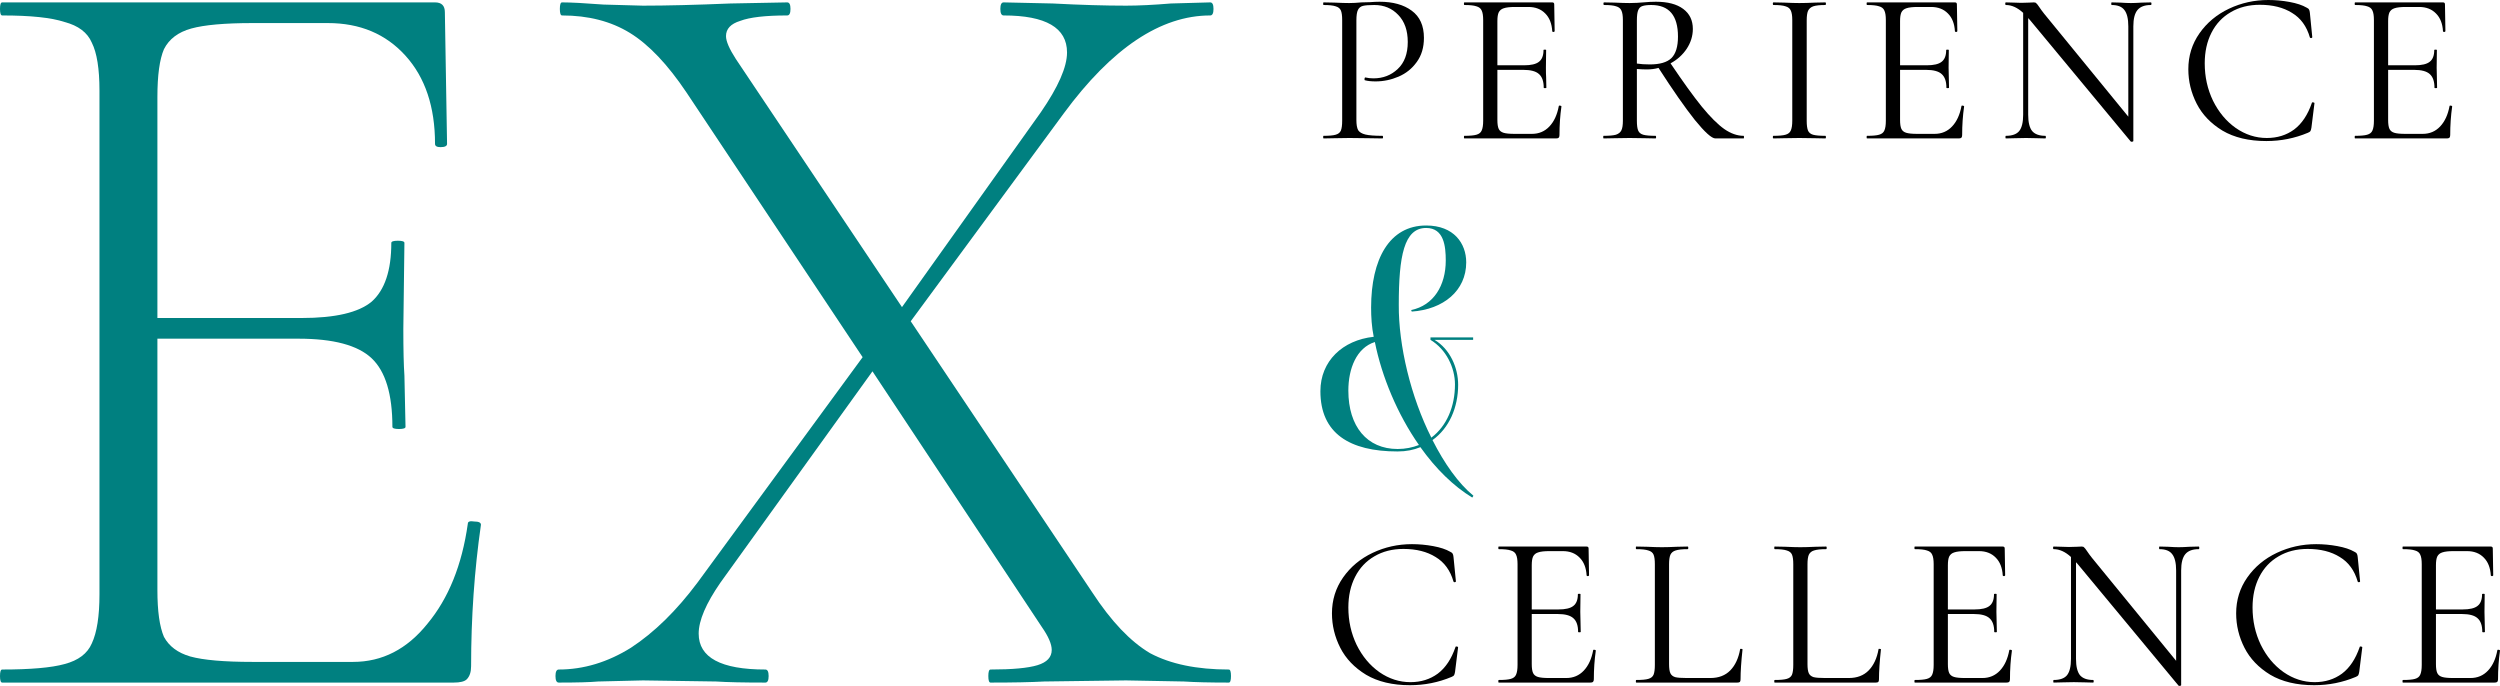 <svg width="277" height="76" viewBox="0 0 277 76" fill="none" xmlns="http://www.w3.org/2000/svg">
<path d="M150.288 13.288C150.288 13.803 150.352 14.181 150.482 14.422C150.627 14.647 150.893 14.808 151.281 14.904C151.685 15.001 152.314 15.049 153.17 15.049C153.219 15.049 153.243 15.097 153.243 15.194C153.243 15.29 153.219 15.338 153.17 15.338C152.508 15.338 151.991 15.33 151.62 15.314L149.513 15.29L147.89 15.314C147.583 15.33 147.171 15.338 146.655 15.338C146.622 15.338 146.606 15.29 146.606 15.194C146.606 15.097 146.622 15.049 146.655 15.049C147.268 15.049 147.712 15.009 147.987 14.928C148.277 14.848 148.471 14.695 148.568 14.47C148.665 14.229 148.713 13.867 148.713 13.385V2.219C148.713 1.736 148.665 1.383 148.568 1.158C148.471 0.933 148.277 0.78 147.987 0.699C147.712 0.603 147.268 0.555 146.655 0.555C146.622 0.555 146.606 0.506 146.606 0.41C146.606 0.314 146.622 0.265 146.655 0.265L147.866 0.289C148.544 0.322 149.085 0.338 149.489 0.338C149.892 0.338 150.344 0.314 150.845 0.265C151.039 0.265 151.346 0.257 151.765 0.241C152.185 0.209 152.549 0.193 152.855 0.193C154.341 0.193 155.528 0.523 156.416 1.182C157.32 1.841 157.772 2.846 157.772 4.196C157.772 5.257 157.506 6.15 156.973 6.873C156.456 7.597 155.786 8.135 154.963 8.489C154.139 8.843 153.291 9.02 152.419 9.02C151.951 9.02 151.564 8.979 151.257 8.899C151.208 8.899 151.184 8.859 151.184 8.779C151.184 8.73 151.192 8.682 151.208 8.634C151.241 8.586 151.273 8.569 151.305 8.586C151.564 8.65 151.854 8.682 152.177 8.682C153.243 8.682 154.139 8.336 154.866 7.645C155.609 6.954 155.98 5.957 155.98 4.655C155.98 3.384 155.633 2.388 154.938 1.664C154.244 0.924 153.356 0.555 152.274 0.555C151.693 0.555 151.273 0.587 151.015 0.651C150.756 0.715 150.57 0.868 150.457 1.109C150.344 1.334 150.288 1.72 150.288 2.267V13.288Z" fill="black"/>
<path d="M172.717 11.745C172.717 11.713 172.749 11.697 172.813 11.697C172.862 11.697 172.902 11.705 172.934 11.721C172.983 11.737 173.007 11.761 173.007 11.793C172.862 12.806 172.789 13.867 172.789 14.976C172.789 15.105 172.757 15.202 172.692 15.266C172.644 15.314 172.547 15.338 172.402 15.338H162.253C162.22 15.338 162.204 15.29 162.204 15.194C162.204 15.097 162.22 15.049 162.253 15.049C162.866 15.049 163.31 15.009 163.585 14.928C163.876 14.848 164.069 14.695 164.166 14.47C164.279 14.229 164.336 13.867 164.336 13.385V2.219C164.336 1.736 164.279 1.383 164.166 1.158C164.069 0.933 163.876 0.78 163.585 0.699C163.31 0.603 162.866 0.555 162.253 0.555C162.22 0.555 162.204 0.506 162.204 0.41C162.204 0.314 162.22 0.265 162.253 0.265H171.99C172.135 0.265 172.208 0.338 172.208 0.482L172.256 3.449C172.256 3.497 172.216 3.529 172.135 3.545C172.054 3.545 172.006 3.521 171.99 3.473C171.941 2.621 171.683 1.962 171.215 1.495C170.746 1.013 170.125 0.772 169.35 0.772H167.872C167.307 0.772 166.887 0.82 166.613 0.916C166.354 0.997 166.169 1.15 166.056 1.375C165.959 1.584 165.91 1.905 165.91 2.339V7.235H168.865C169.64 7.235 170.189 7.106 170.512 6.849C170.851 6.592 171.021 6.158 171.021 5.547C171.021 5.515 171.069 5.499 171.166 5.499C171.263 5.499 171.312 5.515 171.312 5.547L171.287 7.5C171.287 7.967 171.295 8.32 171.312 8.561L171.336 9.719C171.336 9.751 171.287 9.767 171.191 9.767C171.094 9.767 171.045 9.751 171.045 9.719C171.045 9.012 170.868 8.505 170.512 8.2C170.173 7.894 169.6 7.741 168.793 7.741H165.91V13.288C165.91 13.739 165.959 14.068 166.056 14.277C166.152 14.486 166.33 14.631 166.588 14.711C166.847 14.792 167.25 14.832 167.799 14.832H169.737C170.512 14.832 171.158 14.559 171.675 14.012C172.192 13.465 172.539 12.71 172.717 11.745Z" fill="black"/>
<path d="M193.187 15.049C193.219 15.049 193.235 15.097 193.235 15.194C193.235 15.29 193.219 15.338 193.187 15.338H190.062C189.658 15.338 188.899 14.655 187.785 13.288C186.687 11.906 185.347 9.984 183.764 7.524C183.377 7.637 182.941 7.693 182.456 7.693C182.15 7.693 181.786 7.677 181.366 7.645V13.385C181.366 13.883 181.415 14.245 181.512 14.47C181.609 14.695 181.794 14.848 182.069 14.928C182.359 15.009 182.812 15.049 183.425 15.049C183.474 15.049 183.498 15.097 183.498 15.194C183.498 15.29 183.474 15.338 183.425 15.338C182.925 15.338 182.529 15.33 182.238 15.314L180.567 15.29L178.92 15.314C178.629 15.33 178.218 15.338 177.685 15.338C177.652 15.338 177.636 15.29 177.636 15.194C177.636 15.097 177.652 15.049 177.685 15.049C178.298 15.049 178.75 15.009 179.041 14.928C179.332 14.832 179.534 14.671 179.647 14.446C179.76 14.221 179.816 13.867 179.816 13.385V2.219C179.816 1.736 179.76 1.383 179.647 1.158C179.55 0.933 179.356 0.78 179.065 0.699C178.791 0.603 178.347 0.555 177.733 0.555C177.685 0.555 177.66 0.506 177.66 0.41C177.66 0.314 177.685 0.265 177.733 0.265L178.92 0.289C179.598 0.322 180.147 0.338 180.567 0.338C180.858 0.338 181.132 0.33 181.391 0.314C181.649 0.297 181.875 0.281 182.069 0.265C182.585 0.217 183.054 0.193 183.474 0.193C184.782 0.193 185.791 0.458 186.501 0.989C187.212 1.519 187.567 2.259 187.567 3.208C187.567 3.979 187.341 4.711 186.889 5.402C186.437 6.077 185.839 6.616 185.096 7.018C186.469 9.06 187.624 10.66 188.56 11.817C189.497 12.959 190.328 13.787 191.055 14.301C191.782 14.8 192.492 15.049 193.187 15.049ZM181.366 7.042C181.77 7.106 182.246 7.139 182.795 7.139C183.91 7.139 184.709 6.905 185.193 6.439C185.678 5.957 185.92 5.161 185.92 4.052C185.92 1.72 184.935 0.555 182.965 0.555C182.529 0.555 182.198 0.595 181.972 0.675C181.762 0.74 181.609 0.892 181.512 1.133C181.415 1.359 181.366 1.736 181.366 2.267V7.042Z" fill="black"/>
<path d="M200.183 13.385C200.183 13.867 200.231 14.229 200.328 14.47C200.425 14.695 200.611 14.848 200.885 14.928C201.176 15.009 201.628 15.049 202.242 15.049C202.29 15.049 202.315 15.097 202.315 15.194C202.315 15.29 202.29 15.338 202.242 15.338C201.757 15.338 201.37 15.33 201.079 15.314L199.36 15.29L197.688 15.314C197.398 15.33 197.002 15.338 196.501 15.338C196.453 15.338 196.429 15.29 196.429 15.194C196.429 15.097 196.453 15.049 196.501 15.049C197.115 15.049 197.559 15.009 197.834 14.928C198.124 14.848 198.318 14.695 198.415 14.47C198.528 14.229 198.584 13.867 198.584 13.385V2.219C198.584 1.736 198.528 1.383 198.415 1.158C198.318 0.933 198.124 0.78 197.834 0.699C197.559 0.603 197.115 0.555 196.501 0.555C196.453 0.555 196.429 0.506 196.429 0.41C196.429 0.314 196.453 0.265 196.501 0.265L197.688 0.289C198.366 0.322 198.924 0.338 199.36 0.338C199.844 0.338 200.425 0.322 201.103 0.289L202.242 0.265C202.29 0.265 202.315 0.314 202.315 0.41C202.315 0.506 202.29 0.555 202.242 0.555C201.644 0.555 201.2 0.603 200.91 0.699C200.635 0.796 200.441 0.965 200.328 1.206C200.231 1.431 200.183 1.785 200.183 2.267V13.385Z" fill="black"/>
<path d="M217.333 11.745C217.333 11.713 217.365 11.697 217.43 11.697C217.478 11.697 217.519 11.705 217.551 11.721C217.599 11.737 217.624 11.761 217.624 11.793C217.478 12.806 217.406 13.867 217.406 14.976C217.406 15.105 217.373 15.202 217.309 15.266C217.26 15.314 217.163 15.338 217.018 15.338H206.869C206.837 15.338 206.821 15.29 206.821 15.194C206.821 15.097 206.837 15.049 206.869 15.049C207.483 15.049 207.927 15.009 208.201 14.928C208.492 14.848 208.686 14.695 208.783 14.47C208.896 14.229 208.952 13.867 208.952 13.385V2.219C208.952 1.736 208.896 1.383 208.783 1.158C208.686 0.933 208.492 0.78 208.201 0.699C207.927 0.603 207.483 0.555 206.869 0.555C206.837 0.555 206.821 0.506 206.821 0.41C206.821 0.314 206.837 0.265 206.869 0.265H216.606C216.752 0.265 216.824 0.338 216.824 0.482L216.873 3.449C216.873 3.497 216.832 3.529 216.752 3.545C216.671 3.545 216.622 3.521 216.606 3.473C216.558 2.621 216.299 1.962 215.831 1.495C215.363 1.013 214.741 0.772 213.966 0.772H212.488C211.923 0.772 211.503 0.82 211.229 0.916C210.971 0.997 210.785 1.15 210.672 1.375C210.575 1.584 210.527 1.905 210.527 2.339V7.235H213.482C214.257 7.235 214.806 7.106 215.129 6.849C215.468 6.592 215.637 6.158 215.637 5.547C215.637 5.515 215.686 5.499 215.783 5.499C215.88 5.499 215.928 5.515 215.928 5.547L215.904 7.5C215.904 7.967 215.912 8.32 215.928 8.561L215.952 9.719C215.952 9.751 215.904 9.767 215.807 9.767C215.71 9.767 215.662 9.751 215.662 9.719C215.662 9.012 215.484 8.505 215.129 8.2C214.79 7.894 214.216 7.741 213.409 7.741H210.527V13.288C210.527 13.739 210.575 14.068 210.672 14.277C210.769 14.486 210.946 14.631 211.205 14.711C211.463 14.792 211.867 14.832 212.416 14.832H214.354C215.129 14.832 215.775 14.559 216.291 14.012C216.808 13.465 217.155 12.71 217.333 11.745Z" fill="black"/>
<path d="M238.312 0.265C238.36 0.265 238.384 0.314 238.384 0.41C238.384 0.506 238.36 0.555 238.312 0.555C237.633 0.555 237.141 0.74 236.834 1.109C236.527 1.479 236.374 2.082 236.374 2.918V15.628C236.374 15.66 236.333 15.684 236.253 15.7C236.172 15.716 236.115 15.708 236.083 15.676L224.941 2.243L224.723 2.002V12.71C224.723 13.546 224.868 14.149 225.159 14.518C225.466 14.872 225.95 15.049 226.612 15.049C226.661 15.049 226.685 15.097 226.685 15.194C226.685 15.29 226.661 15.338 226.612 15.338C226.209 15.338 225.902 15.33 225.692 15.314L224.481 15.29L223.246 15.314C223.02 15.33 222.689 15.338 222.253 15.338C222.22 15.338 222.204 15.29 222.204 15.194C222.204 15.097 222.22 15.049 222.253 15.049C222.947 15.049 223.439 14.872 223.73 14.518C224.021 14.149 224.166 13.546 224.166 12.71V1.423C223.536 0.844 222.898 0.555 222.253 0.555C222.204 0.555 222.18 0.506 222.18 0.41C222.18 0.314 222.204 0.265 222.253 0.265L223.149 0.289C223.343 0.305 223.609 0.314 223.948 0.314C224.303 0.314 224.594 0.305 224.82 0.289C225.046 0.273 225.224 0.265 225.353 0.265C225.482 0.265 225.571 0.297 225.619 0.362C225.684 0.41 225.781 0.531 225.91 0.724C226.104 1.013 226.298 1.278 226.491 1.519L235.817 12.927V2.918C235.817 2.082 235.671 1.479 235.381 1.109C235.106 0.74 234.638 0.555 233.976 0.555C233.944 0.555 233.927 0.506 233.927 0.41C233.927 0.314 233.944 0.265 233.976 0.265L234.921 0.289C235.405 0.322 235.801 0.338 236.107 0.338C236.398 0.338 236.802 0.322 237.318 0.289L238.312 0.265Z" fill="black"/>
<path d="M251.332 0C252.107 0 252.891 0.072 253.682 0.217C254.473 0.362 255.103 0.571 255.571 0.844C255.716 0.908 255.805 0.981 255.838 1.061C255.886 1.125 255.918 1.246 255.934 1.423L256.201 4.124C256.201 4.172 256.161 4.204 256.08 4.22C255.999 4.22 255.951 4.196 255.934 4.148C255.579 2.91 254.917 2.002 253.948 1.423C252.996 0.828 251.809 0.531 250.388 0.531C249.16 0.531 248.087 0.804 247.166 1.351C246.246 1.881 245.535 2.637 245.035 3.618C244.534 4.598 244.284 5.732 244.284 7.018C244.284 8.513 244.591 9.896 245.204 11.166C245.834 12.436 246.674 13.441 247.723 14.181C248.789 14.92 249.936 15.29 251.163 15.29C252.325 15.29 253.335 14.976 254.19 14.35C255.046 13.706 255.7 12.726 256.152 11.407C256.152 11.359 256.185 11.335 256.249 11.335C256.298 11.335 256.338 11.343 256.37 11.359C256.419 11.375 256.443 11.399 256.443 11.431L256.104 14.156C256.072 14.35 256.031 14.478 255.983 14.542C255.951 14.591 255.862 14.647 255.716 14.711C254.263 15.322 252.729 15.628 251.114 15.628C249.177 15.628 247.554 15.242 246.246 14.47C244.954 13.682 244.001 12.685 243.388 11.48C242.774 10.274 242.467 9.004 242.467 7.669C242.467 6.19 242.879 4.864 243.702 3.69C244.526 2.516 245.616 1.608 246.972 0.965C248.329 0.322 249.782 0 251.332 0Z" fill="black"/>
<path d="M271.411 11.745C271.411 11.713 271.443 11.697 271.508 11.697C271.556 11.697 271.597 11.705 271.629 11.721C271.677 11.737 271.701 11.761 271.701 11.793C271.556 12.806 271.483 13.867 271.483 14.976C271.483 15.105 271.451 15.202 271.387 15.266C271.338 15.314 271.241 15.338 271.096 15.338H260.947C260.915 15.338 260.899 15.29 260.899 15.194C260.899 15.097 260.915 15.049 260.947 15.049C261.561 15.049 262.005 15.009 262.279 14.928C262.57 14.848 262.764 14.695 262.861 14.47C262.974 14.229 263.03 13.867 263.03 13.385V2.219C263.03 1.736 262.974 1.383 262.861 1.158C262.764 0.933 262.57 0.78 262.279 0.699C262.005 0.603 261.561 0.555 260.947 0.555C260.915 0.555 260.899 0.506 260.899 0.41C260.899 0.314 260.915 0.265 260.947 0.265H270.684C270.83 0.265 270.902 0.338 270.902 0.482L270.951 3.449C270.951 3.497 270.91 3.529 270.83 3.545C270.749 3.545 270.7 3.521 270.684 3.473C270.636 2.621 270.377 1.962 269.909 1.495C269.441 1.013 268.819 0.772 268.044 0.772H266.566C266.001 0.772 265.581 0.82 265.307 0.916C265.049 0.997 264.863 1.15 264.75 1.375C264.653 1.584 264.605 1.905 264.605 2.339V7.235H267.56C268.335 7.235 268.884 7.106 269.207 6.849C269.546 6.592 269.715 6.158 269.715 5.547C269.715 5.515 269.764 5.499 269.861 5.499C269.958 5.499 270.006 5.515 270.006 5.547L269.982 7.5C269.982 7.967 269.99 8.32 270.006 8.561L270.03 9.719C270.03 9.751 269.982 9.767 269.885 9.767C269.788 9.767 269.74 9.751 269.74 9.719C269.74 9.012 269.562 8.505 269.207 8.2C268.868 7.894 268.294 7.741 267.487 7.741H264.605V13.288C264.605 13.739 264.653 14.068 264.75 14.277C264.847 14.486 265.024 14.631 265.283 14.711C265.541 14.792 265.945 14.832 266.494 14.832H268.432C269.207 14.832 269.853 14.559 270.369 14.012C270.886 13.465 271.233 12.71 271.411 11.745Z" fill="black"/>
<path d="M156.446 60.292C157.221 60.292 158.005 60.364 158.796 60.509C159.587 60.654 160.217 60.863 160.685 61.136C160.83 61.2 160.919 61.273 160.952 61.353C161 61.417 161.032 61.538 161.048 61.715L161.315 64.416C161.315 64.464 161.274 64.496 161.194 64.512C161.113 64.512 161.065 64.488 161.048 64.44C160.693 63.202 160.031 62.294 159.062 61.715C158.109 61.12 156.923 60.822 155.502 60.822C154.274 60.822 153.201 61.096 152.28 61.642C151.36 62.173 150.649 62.929 150.149 63.91C149.648 64.89 149.398 66.024 149.398 67.31C149.398 68.805 149.705 70.188 150.318 71.458C150.948 72.728 151.788 73.733 152.837 74.473C153.903 75.212 155.049 75.582 156.277 75.582C157.439 75.582 158.449 75.269 159.304 74.641C160.16 73.998 160.814 73.018 161.266 71.699C161.266 71.651 161.299 71.627 161.363 71.627C161.412 71.627 161.452 71.635 161.484 71.651C161.533 71.667 161.557 71.691 161.557 71.723L161.218 74.448C161.186 74.641 161.145 74.77 161.097 74.834C161.065 74.883 160.976 74.939 160.83 75.003C159.377 75.614 157.843 75.92 156.228 75.92C154.291 75.92 152.668 75.534 151.36 74.762C150.068 73.974 149.115 72.977 148.502 71.772C147.888 70.566 147.581 69.296 147.581 67.961C147.581 66.482 147.993 65.156 148.816 63.982C149.64 62.808 150.73 61.9 152.086 61.257C153.443 60.614 154.896 60.292 156.446 60.292Z" fill="black"/>
<path d="M176.525 72.037C176.525 72.005 176.557 71.989 176.622 71.989C176.67 71.989 176.711 71.997 176.743 72.013C176.791 72.029 176.815 72.053 176.815 72.085C176.67 73.098 176.597 74.159 176.597 75.269C176.597 75.397 176.565 75.493 176.501 75.558C176.452 75.606 176.355 75.63 176.21 75.63H166.061C166.029 75.63 166.013 75.582 166.013 75.486C166.013 75.389 166.029 75.341 166.061 75.341C166.675 75.341 167.119 75.301 167.393 75.22C167.684 75.14 167.878 74.987 167.975 74.762C168.088 74.521 168.144 74.159 168.144 73.677V62.511C168.144 62.028 168.088 61.675 167.975 61.45C167.878 61.224 167.684 61.072 167.393 60.991C167.119 60.895 166.675 60.847 166.061 60.847C166.029 60.847 166.013 60.798 166.013 60.702C166.013 60.605 166.029 60.557 166.061 60.557H175.798C175.943 60.557 176.016 60.63 176.016 60.774L176.065 63.741C176.065 63.789 176.024 63.821 175.943 63.837C175.863 63.837 175.814 63.813 175.798 63.765C175.75 62.913 175.491 62.253 175.023 61.787C174.555 61.305 173.933 61.064 173.158 61.064H171.68C171.115 61.064 170.695 61.112 170.421 61.208C170.163 61.289 169.977 61.441 169.864 61.667C169.767 61.876 169.718 62.197 169.718 62.631V67.527H172.674C173.449 67.527 173.998 67.398 174.321 67.141C174.66 66.884 174.829 66.45 174.829 65.839C174.829 65.807 174.878 65.791 174.975 65.791C175.072 65.791 175.12 65.807 175.12 65.839L175.096 67.792C175.096 68.258 175.104 68.612 175.12 68.853L175.144 70.011C175.144 70.043 175.096 70.059 174.999 70.059C174.902 70.059 174.854 70.043 174.854 70.011C174.854 69.304 174.676 68.797 174.321 68.492C173.982 68.186 173.408 68.033 172.601 68.033H169.718V73.58C169.718 74.031 169.767 74.36 169.864 74.569C169.961 74.778 170.138 74.923 170.397 75.003C170.655 75.084 171.059 75.124 171.608 75.124H173.546C174.321 75.124 174.967 74.85 175.483 74.304C176 73.757 176.347 73.001 176.525 72.037Z" fill="black"/>
<path d="M184.932 73.58C184.932 74.046 184.981 74.384 185.078 74.593C185.175 74.802 185.352 74.947 185.611 75.027C185.869 75.092 186.289 75.124 186.87 75.124H189.51C190.431 75.124 191.166 74.842 191.715 74.28C192.264 73.717 192.627 72.937 192.805 71.94C192.805 71.892 192.845 71.876 192.926 71.892C193.023 71.892 193.071 71.916 193.071 71.965C192.926 73.299 192.853 74.4 192.853 75.269C192.853 75.397 192.829 75.493 192.78 75.558C192.732 75.606 192.635 75.63 192.49 75.63H181.299C181.267 75.63 181.251 75.582 181.251 75.486C181.251 75.389 181.267 75.341 181.299 75.341C181.913 75.341 182.357 75.301 182.631 75.22C182.922 75.14 183.116 74.987 183.213 74.762C183.31 74.521 183.358 74.159 183.358 73.677V62.511C183.358 62.028 183.31 61.675 183.213 61.45C183.116 61.224 182.922 61.072 182.631 60.991C182.357 60.895 181.913 60.847 181.299 60.847C181.267 60.847 181.251 60.798 181.251 60.702C181.251 60.605 181.267 60.557 181.299 60.557L182.486 60.581C183.164 60.614 183.713 60.63 184.133 60.63C184.585 60.63 185.15 60.614 185.829 60.581L186.991 60.557C187.04 60.557 187.064 60.605 187.064 60.702C187.064 60.798 187.04 60.847 186.991 60.847C186.394 60.847 185.95 60.895 185.659 60.991C185.385 61.072 185.191 61.233 185.078 61.474C184.981 61.699 184.932 62.053 184.932 62.535V73.58Z" fill="black"/>
<path d="M200.27 73.58C200.27 74.046 200.318 74.384 200.415 74.593C200.512 74.802 200.69 74.947 200.948 75.027C201.206 75.092 201.626 75.124 202.207 75.124H204.848C205.768 75.124 206.503 74.842 207.052 74.28C207.601 73.717 207.964 72.937 208.142 71.94C208.142 71.892 208.182 71.876 208.263 71.892C208.36 71.892 208.408 71.916 208.408 71.965C208.263 73.299 208.19 74.4 208.19 75.269C208.19 75.397 208.166 75.493 208.118 75.558C208.069 75.606 207.972 75.63 207.827 75.63H196.636C196.604 75.63 196.588 75.582 196.588 75.486C196.588 75.389 196.604 75.341 196.636 75.341C197.25 75.341 197.694 75.301 197.969 75.22C198.259 75.14 198.453 74.987 198.55 74.762C198.647 74.521 198.695 74.159 198.695 73.677V62.511C198.695 62.028 198.647 61.675 198.55 61.45C198.453 61.224 198.259 61.072 197.969 60.991C197.694 60.895 197.25 60.847 196.636 60.847C196.604 60.847 196.588 60.798 196.588 60.702C196.588 60.605 196.604 60.557 196.636 60.557L197.823 60.581C198.502 60.614 199.051 60.63 199.47 60.63C199.923 60.63 200.488 60.614 201.166 60.581L202.329 60.557C202.377 60.557 202.401 60.605 202.401 60.702C202.401 60.798 202.377 60.847 202.329 60.847C201.731 60.847 201.287 60.895 200.996 60.991C200.722 61.072 200.528 61.233 200.415 61.474C200.318 61.699 200.27 62.053 200.27 62.535V73.58Z" fill="black"/>
<path d="M222.631 72.037C222.631 72.005 222.664 71.989 222.728 71.989C222.777 71.989 222.817 71.997 222.849 72.013C222.898 72.029 222.922 72.053 222.922 72.085C222.777 73.098 222.704 74.159 222.704 75.269C222.704 75.397 222.672 75.493 222.607 75.558C222.559 75.606 222.462 75.63 222.316 75.63H212.168C212.135 75.63 212.119 75.582 212.119 75.486C212.119 75.389 212.135 75.341 212.168 75.341C212.781 75.341 213.225 75.301 213.5 75.22C213.79 75.14 213.984 74.987 214.081 74.762C214.194 74.521 214.251 74.159 214.251 73.677V62.511C214.251 62.028 214.194 61.675 214.081 61.45C213.984 61.224 213.79 61.072 213.5 60.991C213.225 60.895 212.781 60.847 212.168 60.847C212.135 60.847 212.119 60.798 212.119 60.702C212.119 60.605 212.135 60.557 212.168 60.557H221.905C222.05 60.557 222.123 60.63 222.123 60.774L222.171 63.741C222.171 63.789 222.131 63.821 222.05 63.837C221.969 63.837 221.921 63.813 221.905 63.765C221.856 62.913 221.598 62.253 221.13 61.787C220.661 61.305 220.04 61.064 219.265 61.064H217.787C217.222 61.064 216.802 61.112 216.527 61.208C216.269 61.289 216.083 61.441 215.97 61.667C215.873 61.876 215.825 62.197 215.825 62.631V67.527H218.78C219.555 67.527 220.104 67.398 220.427 67.141C220.766 66.884 220.936 66.45 220.936 65.839C220.936 65.807 220.984 65.791 221.081 65.791C221.178 65.791 221.226 65.807 221.226 65.839L221.202 67.792C221.202 68.258 221.21 68.612 221.226 68.853L221.251 70.011C221.251 70.043 221.202 70.059 221.105 70.059C221.008 70.059 220.96 70.043 220.96 70.011C220.96 69.304 220.782 68.797 220.427 68.492C220.088 68.186 219.515 68.033 218.707 68.033H215.825V73.58C215.825 74.031 215.873 74.36 215.97 74.569C216.067 74.778 216.245 74.923 216.503 75.003C216.762 75.084 217.165 75.124 217.714 75.124H219.652C220.427 75.124 221.073 74.85 221.59 74.304C222.107 73.757 222.454 73.001 222.631 72.037Z" fill="black"/>
<path d="M243.61 60.557C243.659 60.557 243.683 60.605 243.683 60.702C243.683 60.798 243.659 60.847 243.61 60.847C242.932 60.847 242.439 61.032 242.133 61.401C241.826 61.771 241.672 62.374 241.672 63.21V75.92C241.672 75.952 241.632 75.976 241.551 75.992C241.47 76.008 241.414 76 241.382 75.968L230.24 62.535L230.022 62.294V73.001C230.022 73.838 230.167 74.44 230.458 74.81C230.764 75.164 231.249 75.341 231.911 75.341C231.959 75.341 231.984 75.389 231.984 75.486C231.984 75.582 231.959 75.63 231.911 75.63C231.507 75.63 231.2 75.622 230.991 75.606L229.779 75.582L228.544 75.606C228.318 75.622 227.987 75.63 227.551 75.63C227.519 75.63 227.503 75.582 227.503 75.486C227.503 75.389 227.519 75.341 227.551 75.341C228.245 75.341 228.738 75.164 229.029 74.81C229.319 74.44 229.465 73.838 229.465 73.001V61.715C228.835 61.136 228.197 60.847 227.551 60.847C227.503 60.847 227.478 60.798 227.478 60.702C227.478 60.605 227.503 60.557 227.551 60.557L228.447 60.581C228.641 60.597 228.907 60.605 229.247 60.605C229.602 60.605 229.892 60.597 230.119 60.581C230.345 60.565 230.522 60.557 230.651 60.557C230.781 60.557 230.869 60.589 230.918 60.654C230.982 60.702 231.079 60.822 231.209 61.015C231.402 61.305 231.596 61.57 231.79 61.811L241.115 73.219V63.21C241.115 62.374 240.97 61.771 240.679 61.401C240.405 61.032 239.936 60.847 239.274 60.847C239.242 60.847 239.226 60.798 239.226 60.702C239.226 60.605 239.242 60.557 239.274 60.557L240.219 60.581C240.703 60.614 241.099 60.63 241.406 60.63C241.697 60.63 242.1 60.614 242.617 60.581L243.61 60.557Z" fill="black"/>
<path d="M256.631 60.292C257.406 60.292 258.189 60.364 258.98 60.509C259.772 60.654 260.401 60.863 260.87 61.136C261.015 61.2 261.104 61.273 261.136 61.353C261.185 61.417 261.217 61.538 261.233 61.715L261.499 64.416C261.499 64.464 261.459 64.496 261.378 64.512C261.298 64.512 261.249 64.488 261.233 64.44C260.878 63.202 260.216 62.294 259.247 61.715C258.294 61.12 257.107 60.822 255.686 60.822C254.459 60.822 253.385 61.096 252.465 61.642C251.544 62.173 250.834 62.929 250.333 63.91C249.833 64.89 249.582 66.024 249.582 67.31C249.582 68.805 249.889 70.188 250.503 71.458C251.132 72.728 251.972 73.733 253.022 74.473C254.088 75.212 255.234 75.582 256.461 75.582C257.624 75.582 258.633 75.269 259.489 74.641C260.345 73.998 260.999 73.018 261.451 71.699C261.451 71.651 261.483 71.627 261.548 71.627C261.596 71.627 261.637 71.635 261.669 71.651C261.717 71.667 261.742 71.691 261.742 71.723L261.402 74.448C261.37 74.641 261.33 74.77 261.281 74.834C261.249 74.883 261.16 74.939 261.015 75.003C259.562 75.614 258.028 75.92 256.413 75.92C254.475 75.92 252.852 75.534 251.544 74.762C250.252 73.974 249.3 72.977 248.686 71.772C248.072 70.566 247.766 69.296 247.766 67.961C247.766 66.482 248.177 65.156 249.001 63.982C249.824 62.808 250.914 61.9 252.271 61.257C253.627 60.614 255.081 60.292 256.631 60.292Z" fill="black"/>
<path d="M276.709 72.037C276.709 72.005 276.742 71.989 276.806 71.989C276.855 71.989 276.895 71.997 276.927 72.013C276.976 72.029 277 72.053 277 72.085C276.855 73.098 276.782 74.159 276.782 75.269C276.782 75.397 276.75 75.493 276.685 75.558C276.637 75.606 276.54 75.63 276.394 75.63H266.246C266.213 75.63 266.197 75.582 266.197 75.486C266.197 75.389 266.213 75.341 266.246 75.341C266.859 75.341 267.303 75.301 267.578 75.22C267.868 75.14 268.062 74.987 268.159 74.762C268.272 74.521 268.329 74.159 268.329 73.677V62.511C268.329 62.028 268.272 61.675 268.159 61.45C268.062 61.224 267.868 61.072 267.578 60.991C267.303 60.895 266.859 60.847 266.246 60.847C266.213 60.847 266.197 60.798 266.197 60.702C266.197 60.605 266.213 60.557 266.246 60.557H275.983C276.128 60.557 276.201 60.63 276.201 60.774L276.249 63.741C276.249 63.789 276.209 63.821 276.128 63.837C276.047 63.837 275.999 63.813 275.983 63.765C275.934 62.913 275.676 62.253 275.208 61.787C274.739 61.305 274.118 61.064 273.343 61.064H271.865C271.3 61.064 270.88 61.112 270.605 61.208C270.347 61.289 270.161 61.441 270.048 61.667C269.951 61.876 269.903 62.197 269.903 62.631V67.527H272.858C273.633 67.527 274.182 67.398 274.505 67.141C274.844 66.884 275.014 66.45 275.014 65.839C275.014 65.807 275.062 65.791 275.159 65.791C275.256 65.791 275.304 65.807 275.304 65.839L275.28 67.792C275.28 68.258 275.288 68.612 275.304 68.853L275.329 70.011C275.329 70.043 275.28 70.059 275.183 70.059C275.086 70.059 275.038 70.043 275.038 70.011C275.038 69.304 274.86 68.797 274.505 68.492C274.166 68.186 273.593 68.033 272.785 68.033H269.903V73.58C269.903 74.031 269.951 74.36 270.048 74.569C270.145 74.778 270.323 74.923 270.581 75.003C270.84 75.084 271.243 75.124 271.792 75.124H273.73C274.505 75.124 275.151 74.85 275.668 74.304C276.185 73.757 276.532 73.001 276.709 72.037Z" fill="black"/>
<path d="M51.835 58.025C51.835 57.784 52.077 57.703 52.561 57.784C53.046 57.784 53.288 57.904 53.288 58.145C52.561 63.21 52.198 68.435 52.198 73.822C52.198 74.465 52.036 74.947 51.714 75.269C51.471 75.51 50.987 75.63 50.26 75.63H0.242C0.081 75.63 0 75.389 0 74.907C0 74.424 0.081 74.183 0.242 74.183C3.391 74.183 5.692 73.982 7.145 73.58C8.679 73.178 9.689 72.415 10.173 71.289C10.738 70.083 11.021 68.275 11.021 65.863V10.033C11.021 7.621 10.738 5.852 10.173 4.727C9.689 3.601 8.679 2.838 7.145 2.436C5.692 1.953 3.391 1.712 0.242 1.712C0.081 1.712 0 1.471 0 0.989C0 0.506 0.081 0.265 0.242 0.265H48.201C48.928 0.265 49.291 0.627 49.291 1.351L49.534 15.941C49.534 16.182 49.291 16.303 48.807 16.303C48.403 16.303 48.201 16.182 48.201 15.941C48.201 11.841 47.111 8.586 44.931 6.174C42.752 3.762 39.885 2.556 36.333 2.556H27.976C24.908 2.556 22.647 2.757 21.194 3.159C19.741 3.561 18.732 4.325 18.166 5.45C17.682 6.576 17.44 8.344 17.44 10.756V35.235H33.426C37.14 35.235 39.724 34.632 41.177 33.426C42.63 32.14 43.357 29.969 43.357 26.914C43.357 26.753 43.599 26.673 44.084 26.673C44.568 26.673 44.81 26.753 44.81 26.914L44.689 36.44C44.689 38.772 44.73 40.5 44.81 41.626L44.931 47.293C44.931 47.454 44.689 47.534 44.205 47.534C43.72 47.534 43.478 47.454 43.478 47.293C43.478 43.675 42.711 41.143 41.177 39.696C39.643 38.249 36.938 37.526 33.063 37.526H17.44V65.381C17.44 67.712 17.682 69.44 18.166 70.566C18.732 71.611 19.7 72.334 21.073 72.736C22.526 73.138 24.827 73.339 27.976 73.339H39.118C42.348 73.339 45.093 71.932 47.354 69.119C49.695 66.305 51.189 62.607 51.835 58.025Z" fill="#008080"/>
<path d="M136.151 74.183C136.313 74.183 136.393 74.424 136.393 74.907C136.393 75.389 136.313 75.63 136.151 75.63C134.052 75.63 132.397 75.59 131.186 75.51L124.767 75.389L115.684 75.51C114.23 75.59 112.252 75.63 109.749 75.63C109.588 75.63 109.507 75.389 109.507 74.907C109.507 74.424 109.588 74.183 109.749 74.183C112.171 74.183 113.907 74.022 114.957 73.701C116.007 73.379 116.531 72.817 116.531 72.013C116.531 71.37 116.168 70.525 115.441 69.48L96.669 41.143L79.835 64.537C78.221 66.868 77.413 68.757 77.413 70.204C77.413 72.857 79.876 74.183 84.801 74.183C85.043 74.183 85.164 74.424 85.164 74.907C85.164 75.389 85.043 75.63 84.801 75.63C82.379 75.63 80.562 75.59 79.351 75.51L71.237 75.389L66.271 75.51C65.383 75.59 63.93 75.63 61.911 75.63C61.669 75.63 61.548 75.389 61.548 74.907C61.548 74.424 61.669 74.183 61.911 74.183C64.656 74.183 67.321 73.379 69.904 71.772C72.488 70.083 74.951 67.672 77.292 64.537L95.58 39.576L76.081 10.274C73.982 7.139 71.883 4.928 69.783 3.642C67.684 2.355 65.181 1.712 62.275 1.712C62.113 1.712 62.032 1.471 62.032 0.989C62.032 0.506 62.113 0.265 62.275 0.265C63.243 0.265 64.778 0.346 66.877 0.506L71.237 0.627C73.82 0.627 77.05 0.547 80.925 0.386L87.223 0.265C87.465 0.265 87.586 0.506 87.586 0.989C87.586 1.471 87.465 1.712 87.223 1.712C84.801 1.712 83.065 1.913 82.015 2.315C80.966 2.637 80.441 3.199 80.441 4.003C80.441 4.566 80.804 5.41 81.531 6.536L99.939 34.029L115.32 12.444C117.258 9.631 118.227 7.42 118.227 5.812C118.227 3.079 115.885 1.712 111.203 1.712C110.96 1.712 110.839 1.471 110.839 0.989C110.839 0.506 110.96 0.265 111.203 0.265L116.653 0.386C119.721 0.547 122.425 0.627 124.767 0.627C126.139 0.627 127.795 0.547 129.732 0.386L134.092 0.265C134.334 0.265 134.456 0.506 134.456 0.989C134.456 1.471 134.334 1.712 134.092 1.712C128.602 1.712 123.192 5.33 117.864 12.565L100.908 35.596L121.012 65.622C123.112 68.837 125.251 71.088 127.431 72.374C129.692 73.58 132.599 74.183 136.151 74.183Z" fill="#008080"/>
<path d="M161.211 42.596C161.211 40.756 160.253 38.712 158.497 37.657V37.384H163.223V37.657H158.944C160.668 38.678 161.563 40.756 161.563 42.63C161.563 45.15 160.573 47.433 158.721 48.761C160.03 51.35 161.594 53.564 163.255 54.927L163.127 55.131C161.052 53.871 159.072 51.929 157.38 49.545C156.645 49.851 155.815 50.022 154.857 50.022C149.525 50.022 146.3 48.012 146.3 43.345C146.3 40.007 148.758 37.691 152.207 37.316C151.983 36.226 151.919 35.102 151.919 34.08C151.919 28.732 153.931 24.985 158.018 24.985C161.084 24.985 162.457 26.961 162.457 29.073C162.457 32.206 159.934 34.284 156.422 34.523L156.358 34.352C158.848 33.841 160.19 31.627 160.19 28.868C160.19 27.301 159.998 25.258 158.018 25.258C155.56 25.258 154.985 28.391 154.985 33.773C154.953 38.304 156.326 43.992 158.593 48.489C160.317 47.194 161.211 45.014 161.211 42.596ZM149.397 43.277C149.397 47.262 151.472 49.749 154.857 49.749C155.719 49.749 156.517 49.579 157.22 49.306C154.857 45.934 153.101 41.744 152.335 37.895C150.291 38.542 149.397 40.858 149.397 43.277Z" fill="#008080"/>
</svg>
